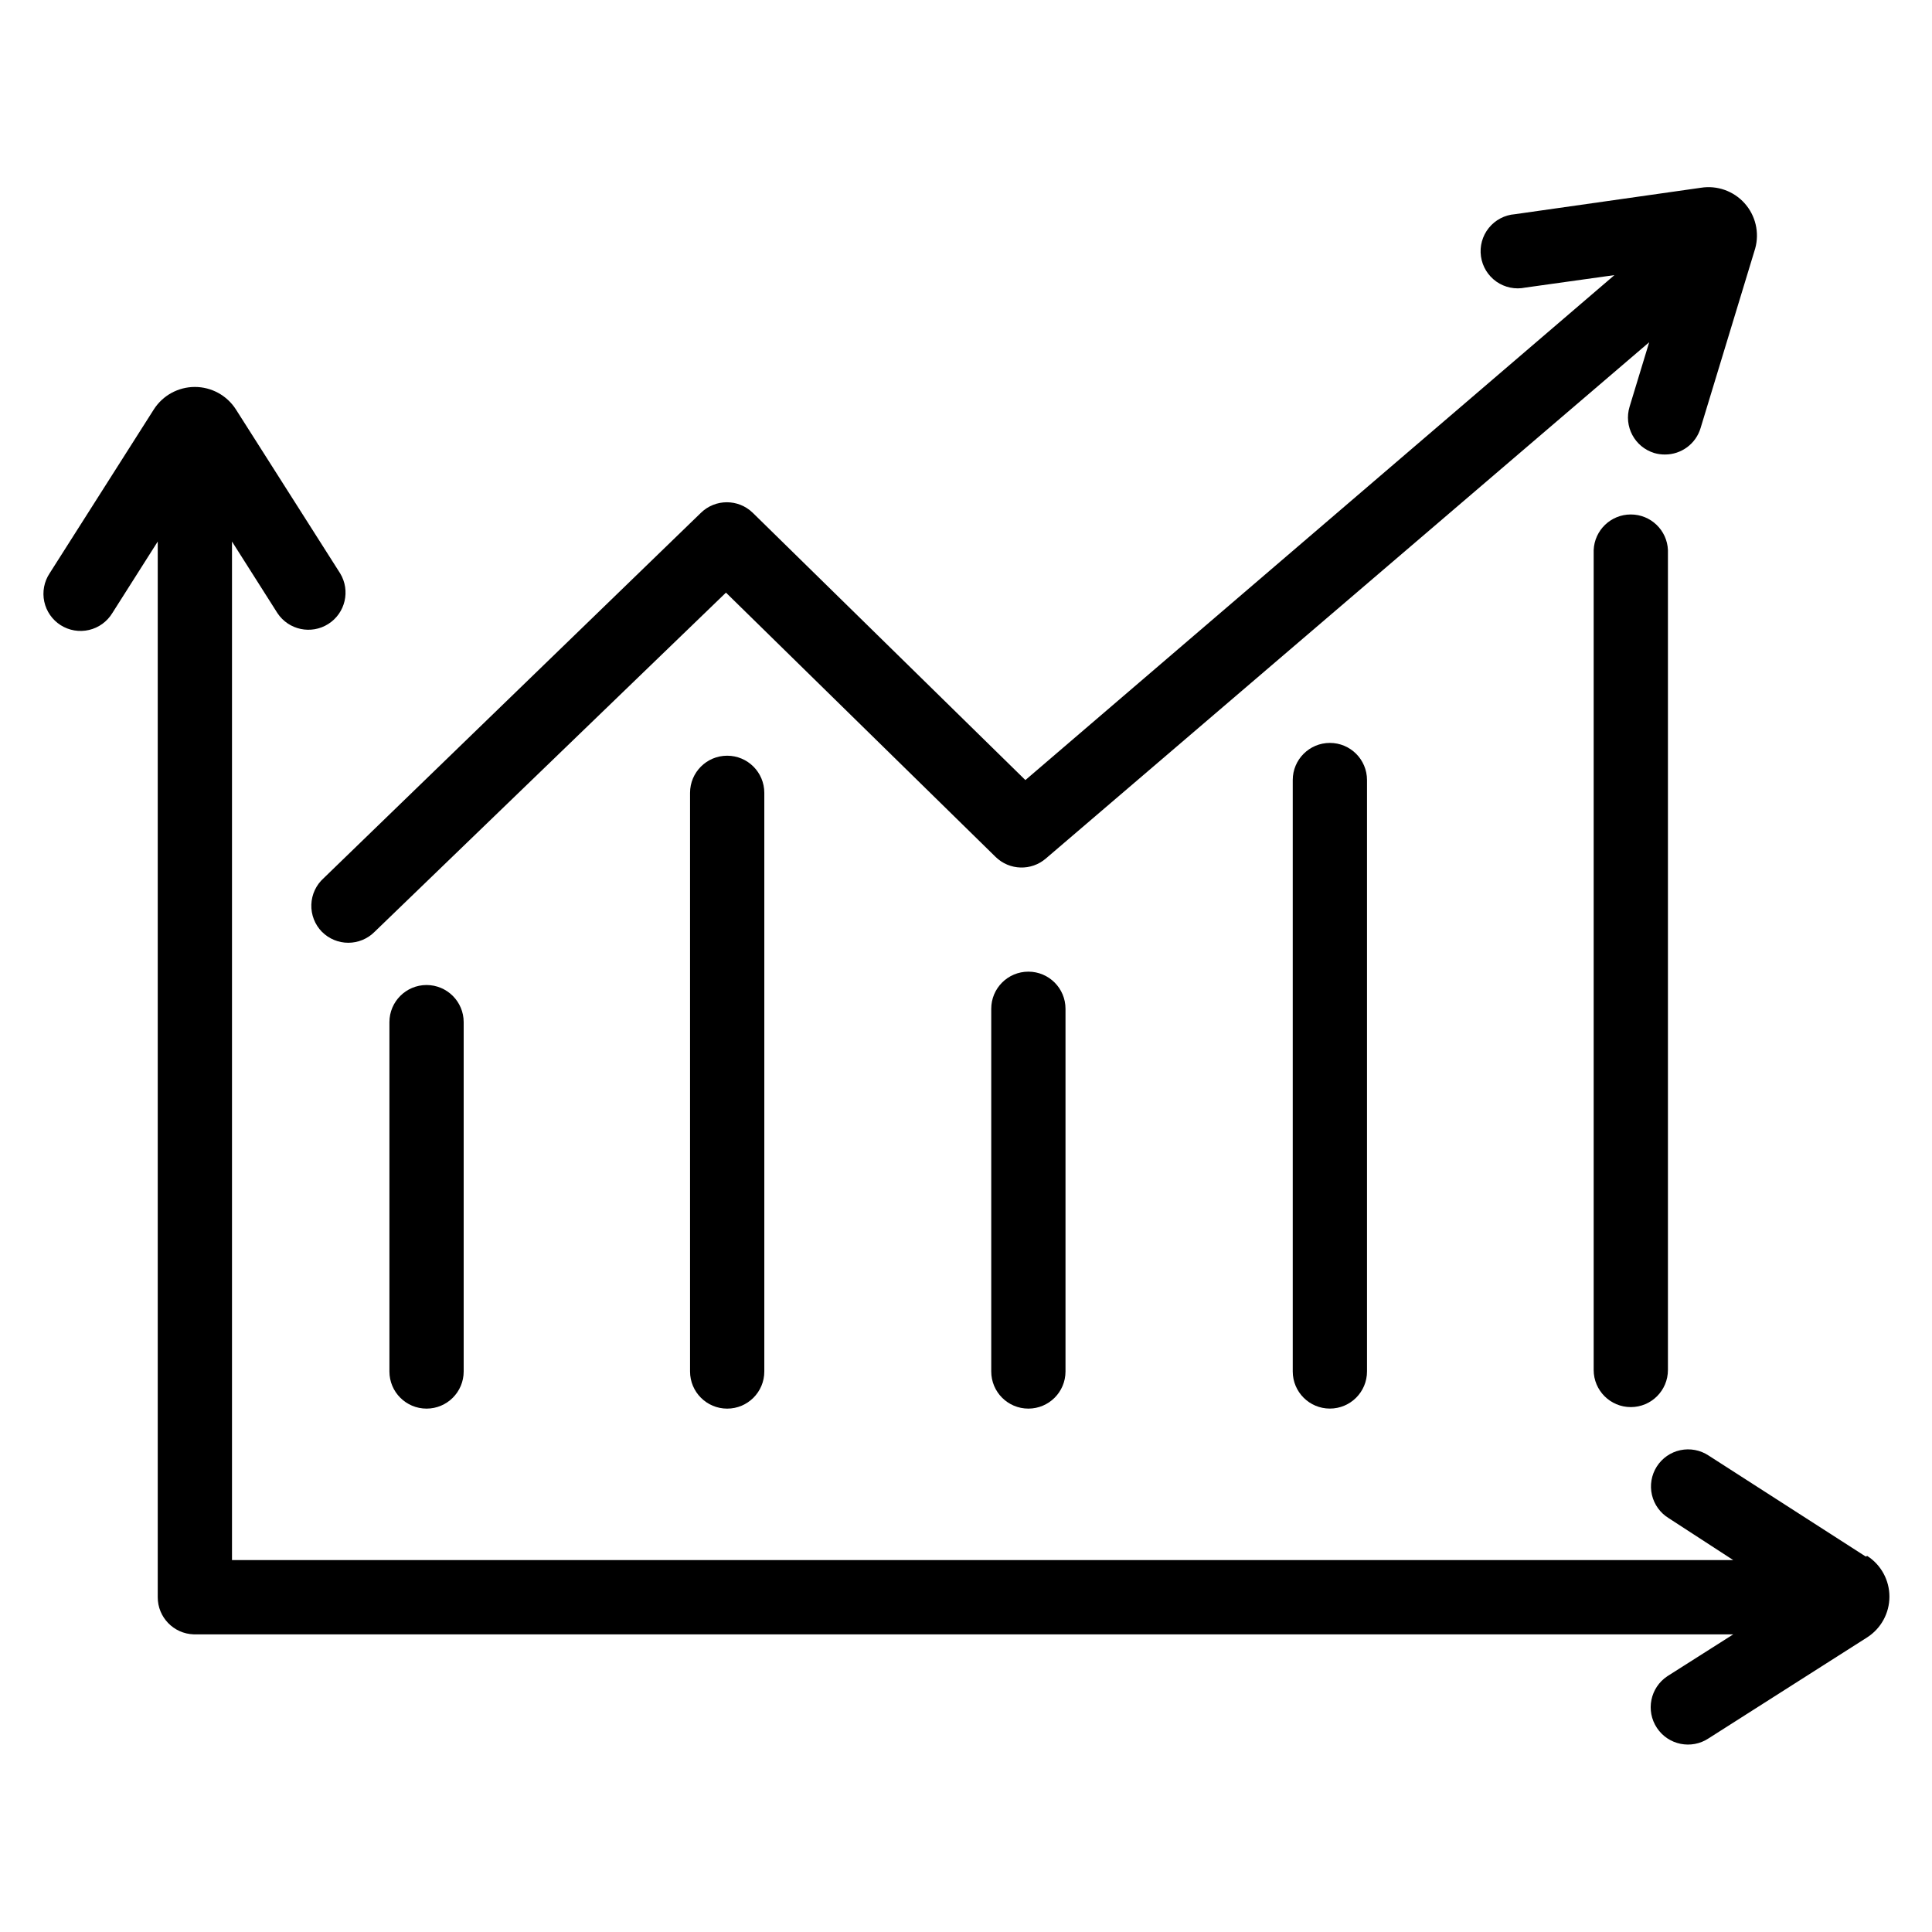<?xml version="1.0" encoding="UTF-8"?>
<!-- Uploaded to: ICON Repo, www.svgrepo.com, Generator: ICON Repo Mixer Tools -->
<svg fill="#000000" width="800px" height="800px" version="1.1" viewBox="144 144 512 512" xmlns="http://www.w3.org/2000/svg">
 <g>
  <path d="m247.2 414.88v92.578c0 5.434 4.406 9.84 9.84 9.84 5.434 0 9.84-4.406 9.84-9.84v-92.578c0-5.434-4.406-9.84-9.84-9.84-5.434 0-9.84 4.406-9.84 9.84z"/>
  <path d="m326.87 354.11v153.35c0 5.434 4.406 9.84 9.84 9.84 5.434 0 9.84-4.406 9.84-9.84v-153.35c0-5.434-4.406-9.84-9.84-9.84-5.434 0-9.84 4.406-9.84 9.84z"/>
  <path d="m406.69 411.34v96.117c0 5.434 4.402 9.84 9.84 9.84 5.434 0 9.84-4.406 9.84-9.84v-96.117c0-5.438-4.406-9.84-9.84-9.84-5.438 0-9.84 4.402-9.84 9.84z"/>
  <path d="m486.59 350.72v156.73c0 5.434 4.406 9.84 9.84 9.84 5.438 0 9.84-4.406 9.84-9.84v-156.73c0-5.434-4.402-9.84-9.84-9.84-5.434 0-9.84 4.406-9.84 9.84z"/>
  <path d="m576.18 280.34c-5.285-0.004-9.629 4.168-9.84 9.445v217.27c0 5.434 4.402 9.84 9.84 9.84 5.434 0 9.84-4.406 9.84-9.84v-217.27c-0.211-5.277-4.559-9.449-9.84-9.445z"/>
  <path d="m638.44 556.5-41.641-26.766c-2.203-1.461-4.902-1.973-7.488-1.422-2.582 0.551-4.836 2.117-6.254 4.348-1.418 2.234-1.875 4.938-1.277 7.512 0.602 2.574 2.211 4.797 4.469 6.172l17.082 11.098h-397.85v-269.93l12.043 18.973c2.961 4.469 8.957 5.746 13.48 2.871 4.527-2.875 5.918-8.84 3.133-13.422l-27.633-43.453c-2.375-3.699-6.469-5.934-10.863-5.934s-8.488 2.234-10.863 5.934l-27.629 43.453c-1.461 2.203-1.973 4.902-1.422 7.484 0.551 2.586 2.117 4.84 4.348 6.258 2.231 1.414 4.938 1.875 7.512 1.273 2.574-0.598 4.797-2.211 6.172-4.465l12.043-18.973v279.77c-0.004 5.316 4.215 9.672 9.523 9.84h408.01l-17.477 11.098v0.004c-4.543 3.019-5.773 9.152-2.754 13.695 3.023 4.547 9.156 5.777 13.699 2.758l42.035-26.766c3.664-2.363 5.879-6.426 5.879-10.785s-2.215-8.422-5.879-10.785z"/>
  <path d="m229.33 390.95c1.848 1.852 4.356 2.891 6.969 2.891s5.121-1.039 6.965-2.891l93.125-89.898 71.48 70.062c3.66 3.562 9.438 3.734 13.305 0.391l159.88-136.81-5.195 17.082c-1.586 5.195 1.34 10.691 6.535 12.277 0.918 0.27 1.875 0.402 2.832 0.395 4.352 0.012 8.195-2.84 9.445-7.004l14.484-47.625v-0.004c1.152-4.203 0.09-8.707-2.824-11.957-2.91-3.246-7.273-4.789-11.578-4.102l-49.277 7.008h-0.004c-2.711 0.203-5.219 1.523-6.926 3.644-1.703 2.121-2.457 4.852-2.074 7.547 0.383 2.695 1.863 5.109 4.09 6.676 2.227 1.562 5.004 2.133 7.668 1.578l23.617-3.305-156.11 133.82-72.266-70.848c-3.816-3.699-9.879-3.699-13.695 0l-99.977 96.824v0.004c-2.012 1.789-3.199 4.328-3.289 7.019-0.09 2.695 0.93 5.305 2.816 7.227z"/>
 </g>
</svg>